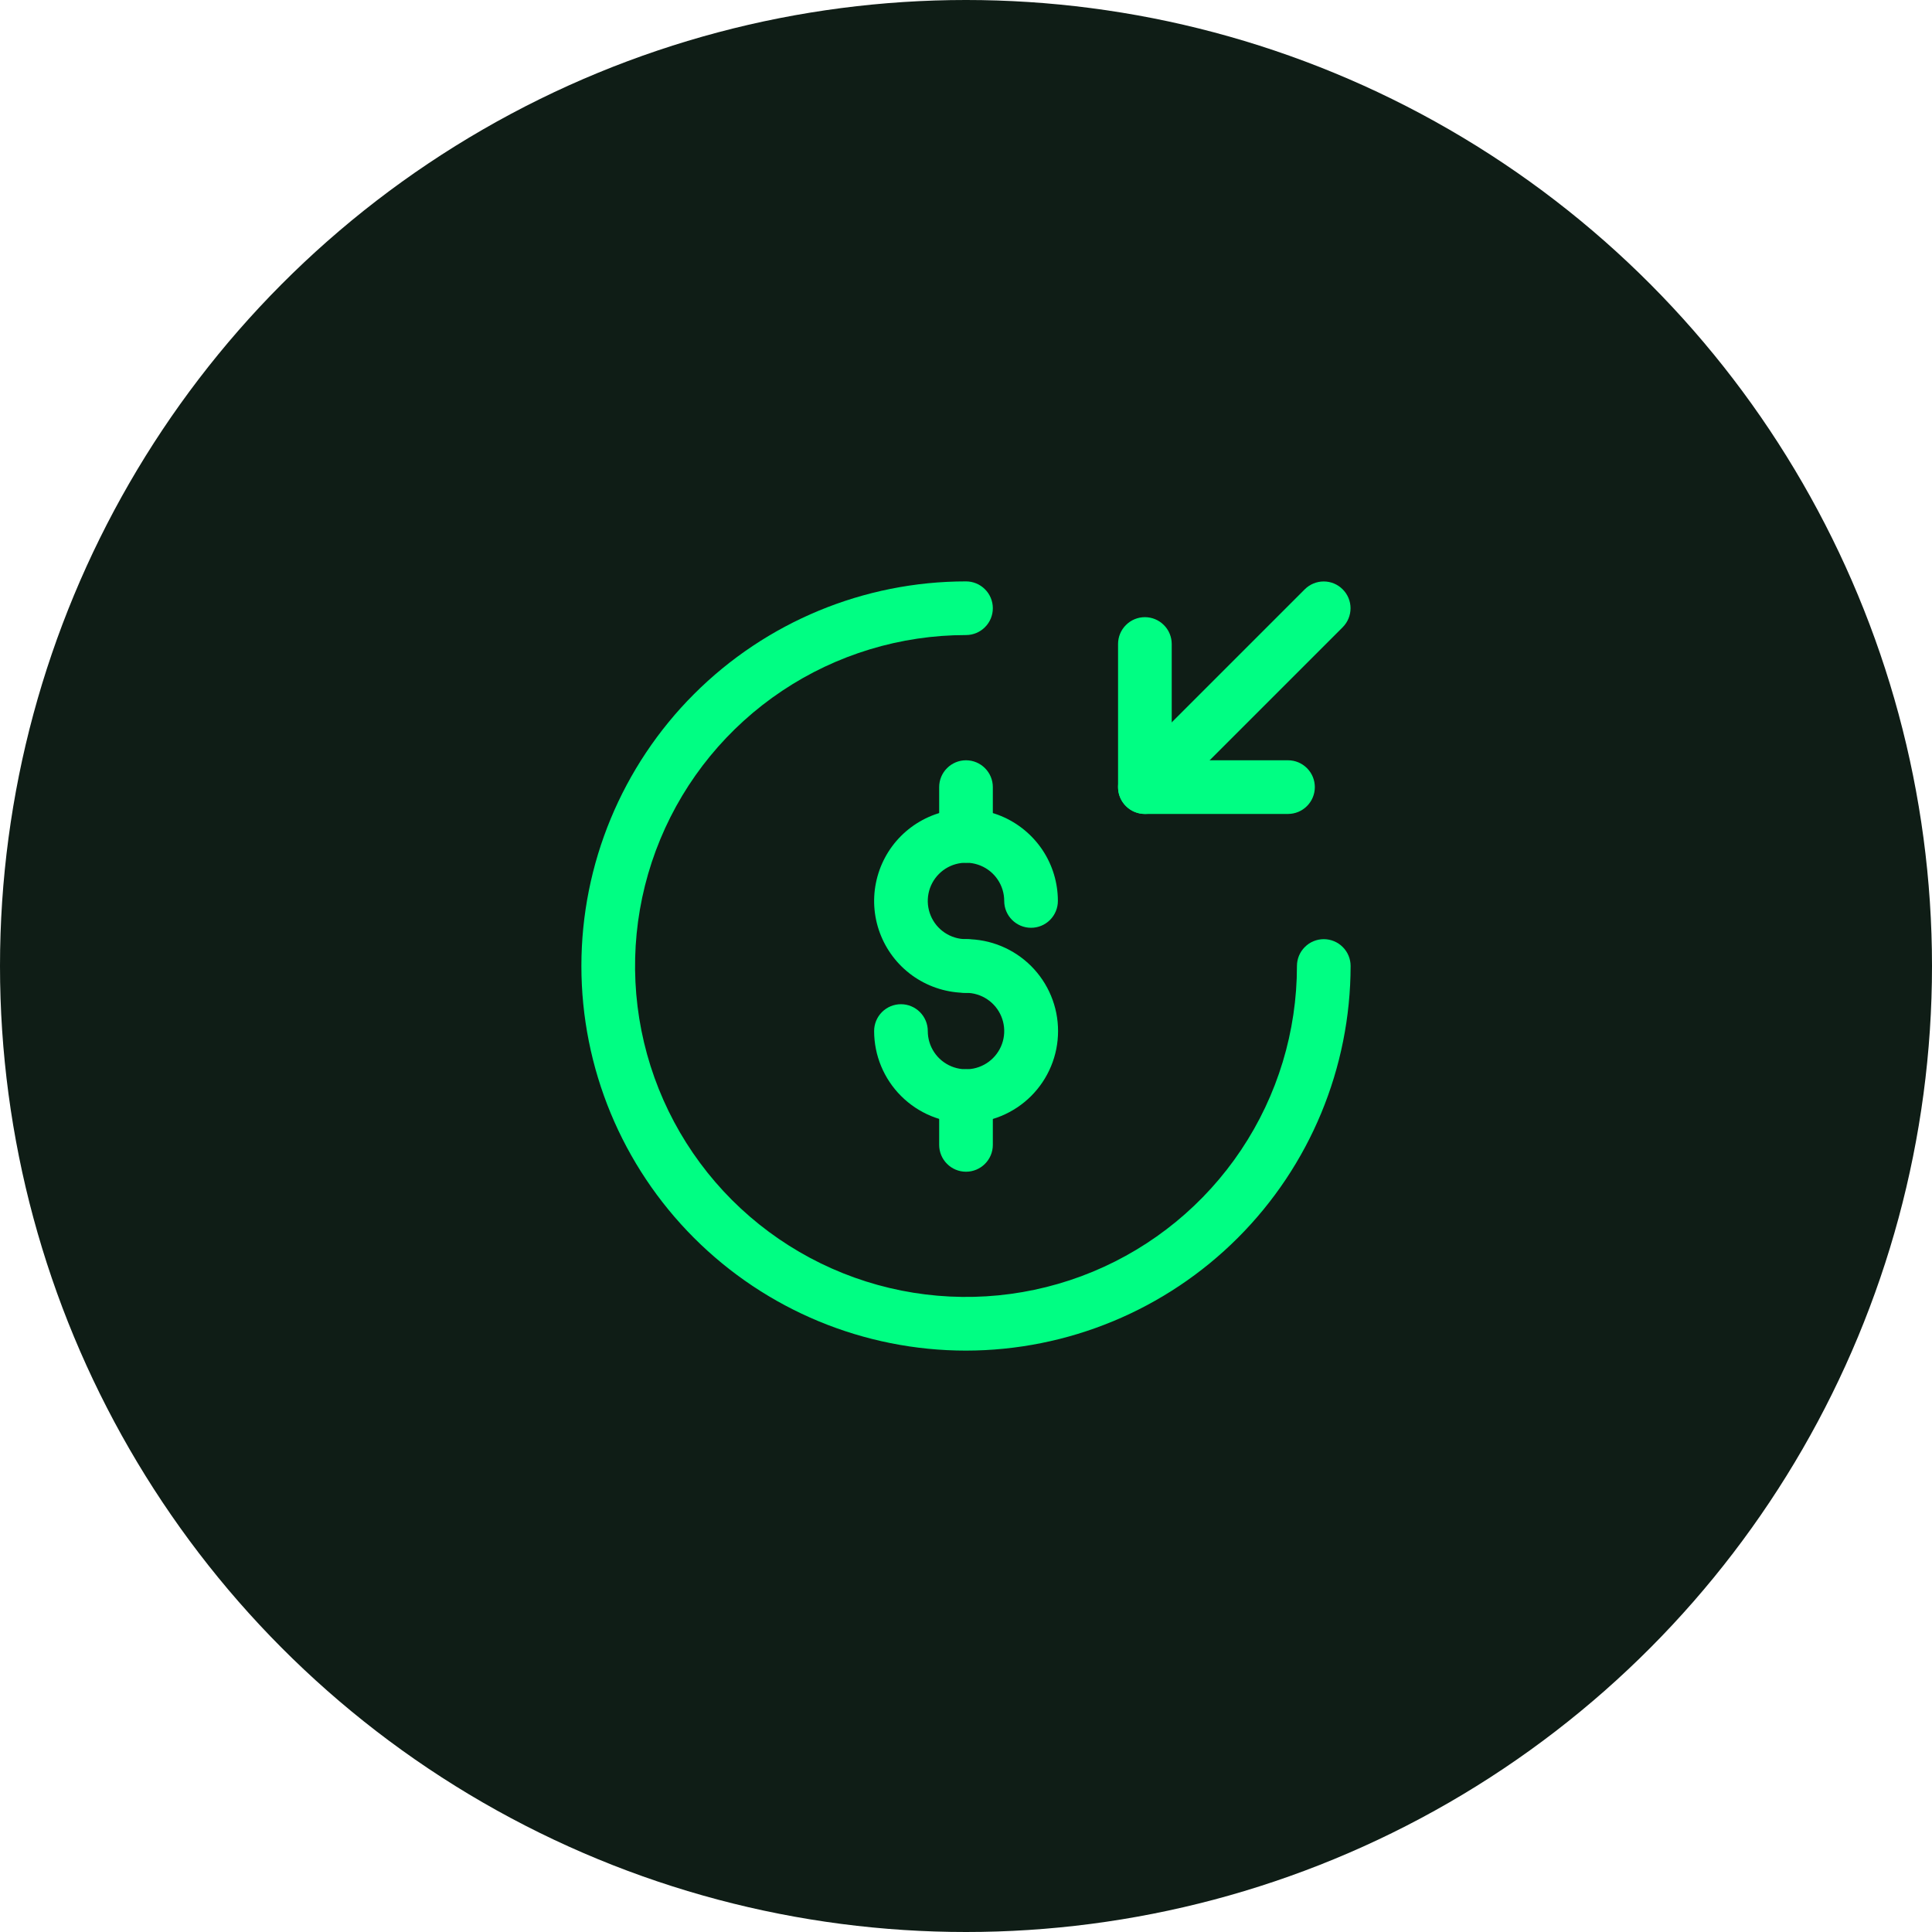 <svg width="54" height="54" viewBox="0 0 54 54" fill="none" xmlns="http://www.w3.org/2000/svg">
<circle cx="27" cy="27" r="27" fill="#0F1D16"/>
<path d="M27 27.75C26.492 27.75 25.996 27.599 25.573 27.317C25.151 27.035 24.822 26.634 24.628 26.165C24.433 25.695 24.382 25.179 24.482 24.681C24.581 24.183 24.825 23.725 25.184 23.366C25.544 23.007 26.001 22.762 26.499 22.663C26.997 22.564 27.514 22.615 27.983 22.809C28.452 23.004 28.853 23.333 29.136 23.755C29.418 24.177 29.568 24.674 29.568 25.182C29.568 25.381 29.489 25.571 29.349 25.712C29.208 25.853 29.017 25.932 28.818 25.932C28.619 25.932 28.429 25.853 28.288 25.712C28.147 25.571 28.068 25.381 28.068 25.182C28.068 24.97 28.006 24.764 27.888 24.588C27.771 24.412 27.604 24.276 27.409 24.195C27.214 24.114 26.999 24.093 26.792 24.134C26.584 24.175 26.394 24.277 26.245 24.426C26.095 24.576 25.993 24.766 25.952 24.973C25.911 25.18 25.932 25.395 26.013 25.59C26.094 25.786 26.231 25.953 26.407 26.07C26.582 26.187 26.789 26.25 27 26.25C27.199 26.25 27.39 26.329 27.53 26.47C27.671 26.61 27.75 26.801 27.75 27C27.75 27.199 27.671 27.39 27.53 27.53C27.39 27.671 27.199 27.75 27 27.75Z" fill="#00FE83"/>
<path d="M27 31.386C26.319 31.386 25.666 31.115 25.185 30.633C24.703 30.152 24.433 29.499 24.432 28.818C24.432 28.619 24.511 28.429 24.651 28.288C24.792 28.147 24.983 28.068 25.182 28.068C25.381 28.068 25.571 28.147 25.712 28.288C25.853 28.429 25.932 28.619 25.932 28.818C25.932 29.03 25.994 29.236 26.112 29.412C26.229 29.588 26.396 29.724 26.591 29.805C26.786 29.886 27.001 29.907 27.208 29.866C27.416 29.825 27.606 29.723 27.755 29.574C27.905 29.424 28.007 29.234 28.048 29.027C28.089 28.82 28.068 28.605 27.987 28.41C27.906 28.214 27.769 28.047 27.593 27.93C27.418 27.813 27.211 27.75 27 27.75C26.801 27.75 26.61 27.671 26.47 27.53C26.329 27.39 26.25 27.199 26.25 27C26.25 26.801 26.329 26.61 26.47 26.47C26.61 26.329 26.801 26.25 27 26.25C27.338 26.249 27.672 26.315 27.984 26.444C28.297 26.573 28.58 26.762 28.819 27C29.058 27.239 29.248 27.522 29.377 27.834C29.507 28.146 29.573 28.48 29.573 28.818C29.573 29.156 29.507 29.49 29.377 29.802C29.248 30.114 29.058 30.397 28.819 30.636C28.58 30.874 28.297 31.063 27.984 31.192C27.672 31.321 27.338 31.387 27 31.386Z" fill="#00FE83"/>
<path d="M27 24.114C26.801 24.114 26.61 24.035 26.47 23.894C26.329 23.753 26.25 23.563 26.25 23.364V22C26.25 21.801 26.329 21.61 26.47 21.47C26.61 21.329 26.801 21.25 27 21.25C27.199 21.25 27.39 21.329 27.53 21.47C27.671 21.61 27.75 21.801 27.75 22V23.364C27.75 23.563 27.671 23.753 27.53 23.894C27.39 24.035 27.199 24.114 27 24.114Z" fill="#00FE83"/>
<path d="M27 32.75C26.801 32.75 26.61 32.671 26.47 32.53C26.329 32.39 26.25 32.199 26.25 32V30.636C26.25 30.437 26.329 30.247 26.47 30.106C26.61 29.965 26.801 29.886 27 29.886C27.199 29.886 27.39 29.965 27.53 30.106C27.671 30.247 27.75 30.437 27.75 30.636V32C27.75 32.199 27.671 32.39 27.53 32.53C27.39 32.671 27.199 32.75 27 32.75Z" fill="#00FE83"/>
<path d="M36 22.75H32C31.801 22.75 31.61 22.671 31.47 22.53C31.329 22.39 31.25 22.199 31.25 22V18C31.25 17.801 31.329 17.61 31.47 17.47C31.61 17.329 31.801 17.25 32 17.25C32.199 17.25 32.39 17.329 32.53 17.47C32.671 17.61 32.75 17.801 32.75 18V21.25H36C36.199 21.25 36.39 21.329 36.53 21.47C36.671 21.61 36.75 21.801 36.75 22C36.75 22.199 36.671 22.39 36.53 22.53C36.39 22.671 36.199 22.75 36 22.75Z" fill="#00FE83"/>
<path d="M32 22.75C31.852 22.75 31.707 22.706 31.583 22.623C31.46 22.541 31.364 22.424 31.307 22.287C31.25 22.15 31.236 21.999 31.265 21.854C31.294 21.708 31.365 21.575 31.47 21.47L36.47 16.47C36.611 16.33 36.801 16.252 36.999 16.252C37.198 16.252 37.388 16.331 37.528 16.472C37.669 16.612 37.748 16.802 37.748 17C37.748 17.199 37.67 17.389 37.53 17.53L32.53 22.53C32.461 22.6 32.378 22.655 32.287 22.693C32.196 22.731 32.099 22.75 32 22.75Z" fill="#00FE83"/>
<path d="M27 37.75C24.149 37.75 21.415 36.617 19.399 34.601C17.383 32.585 16.25 29.851 16.25 27C16.25 24.149 17.383 21.415 19.399 19.399C21.415 17.383 24.149 16.25 27 16.25C27.199 16.25 27.39 16.329 27.53 16.47C27.671 16.61 27.75 16.801 27.75 17C27.75 17.199 27.671 17.39 27.53 17.53C27.39 17.671 27.199 17.75 27 17.75C25.171 17.75 23.382 18.293 21.861 19.309C20.34 20.325 19.154 21.77 18.454 23.46C17.754 25.15 17.571 27.01 17.928 28.805C18.285 30.599 19.166 32.247 20.459 33.541C21.753 34.834 23.401 35.715 25.195 36.072C26.99 36.429 28.85 36.246 30.54 35.546C32.23 34.846 33.675 33.66 34.691 32.139C35.708 30.618 36.25 28.829 36.25 27C36.25 26.801 36.329 26.61 36.47 26.47C36.61 26.329 36.801 26.25 37 26.25C37.199 26.25 37.39 26.329 37.53 26.47C37.671 26.61 37.75 26.801 37.75 27C37.747 29.85 36.613 32.583 34.598 34.598C32.583 36.613 29.85 37.747 27 37.75Z" fill="#00FE83"/>
</svg>
